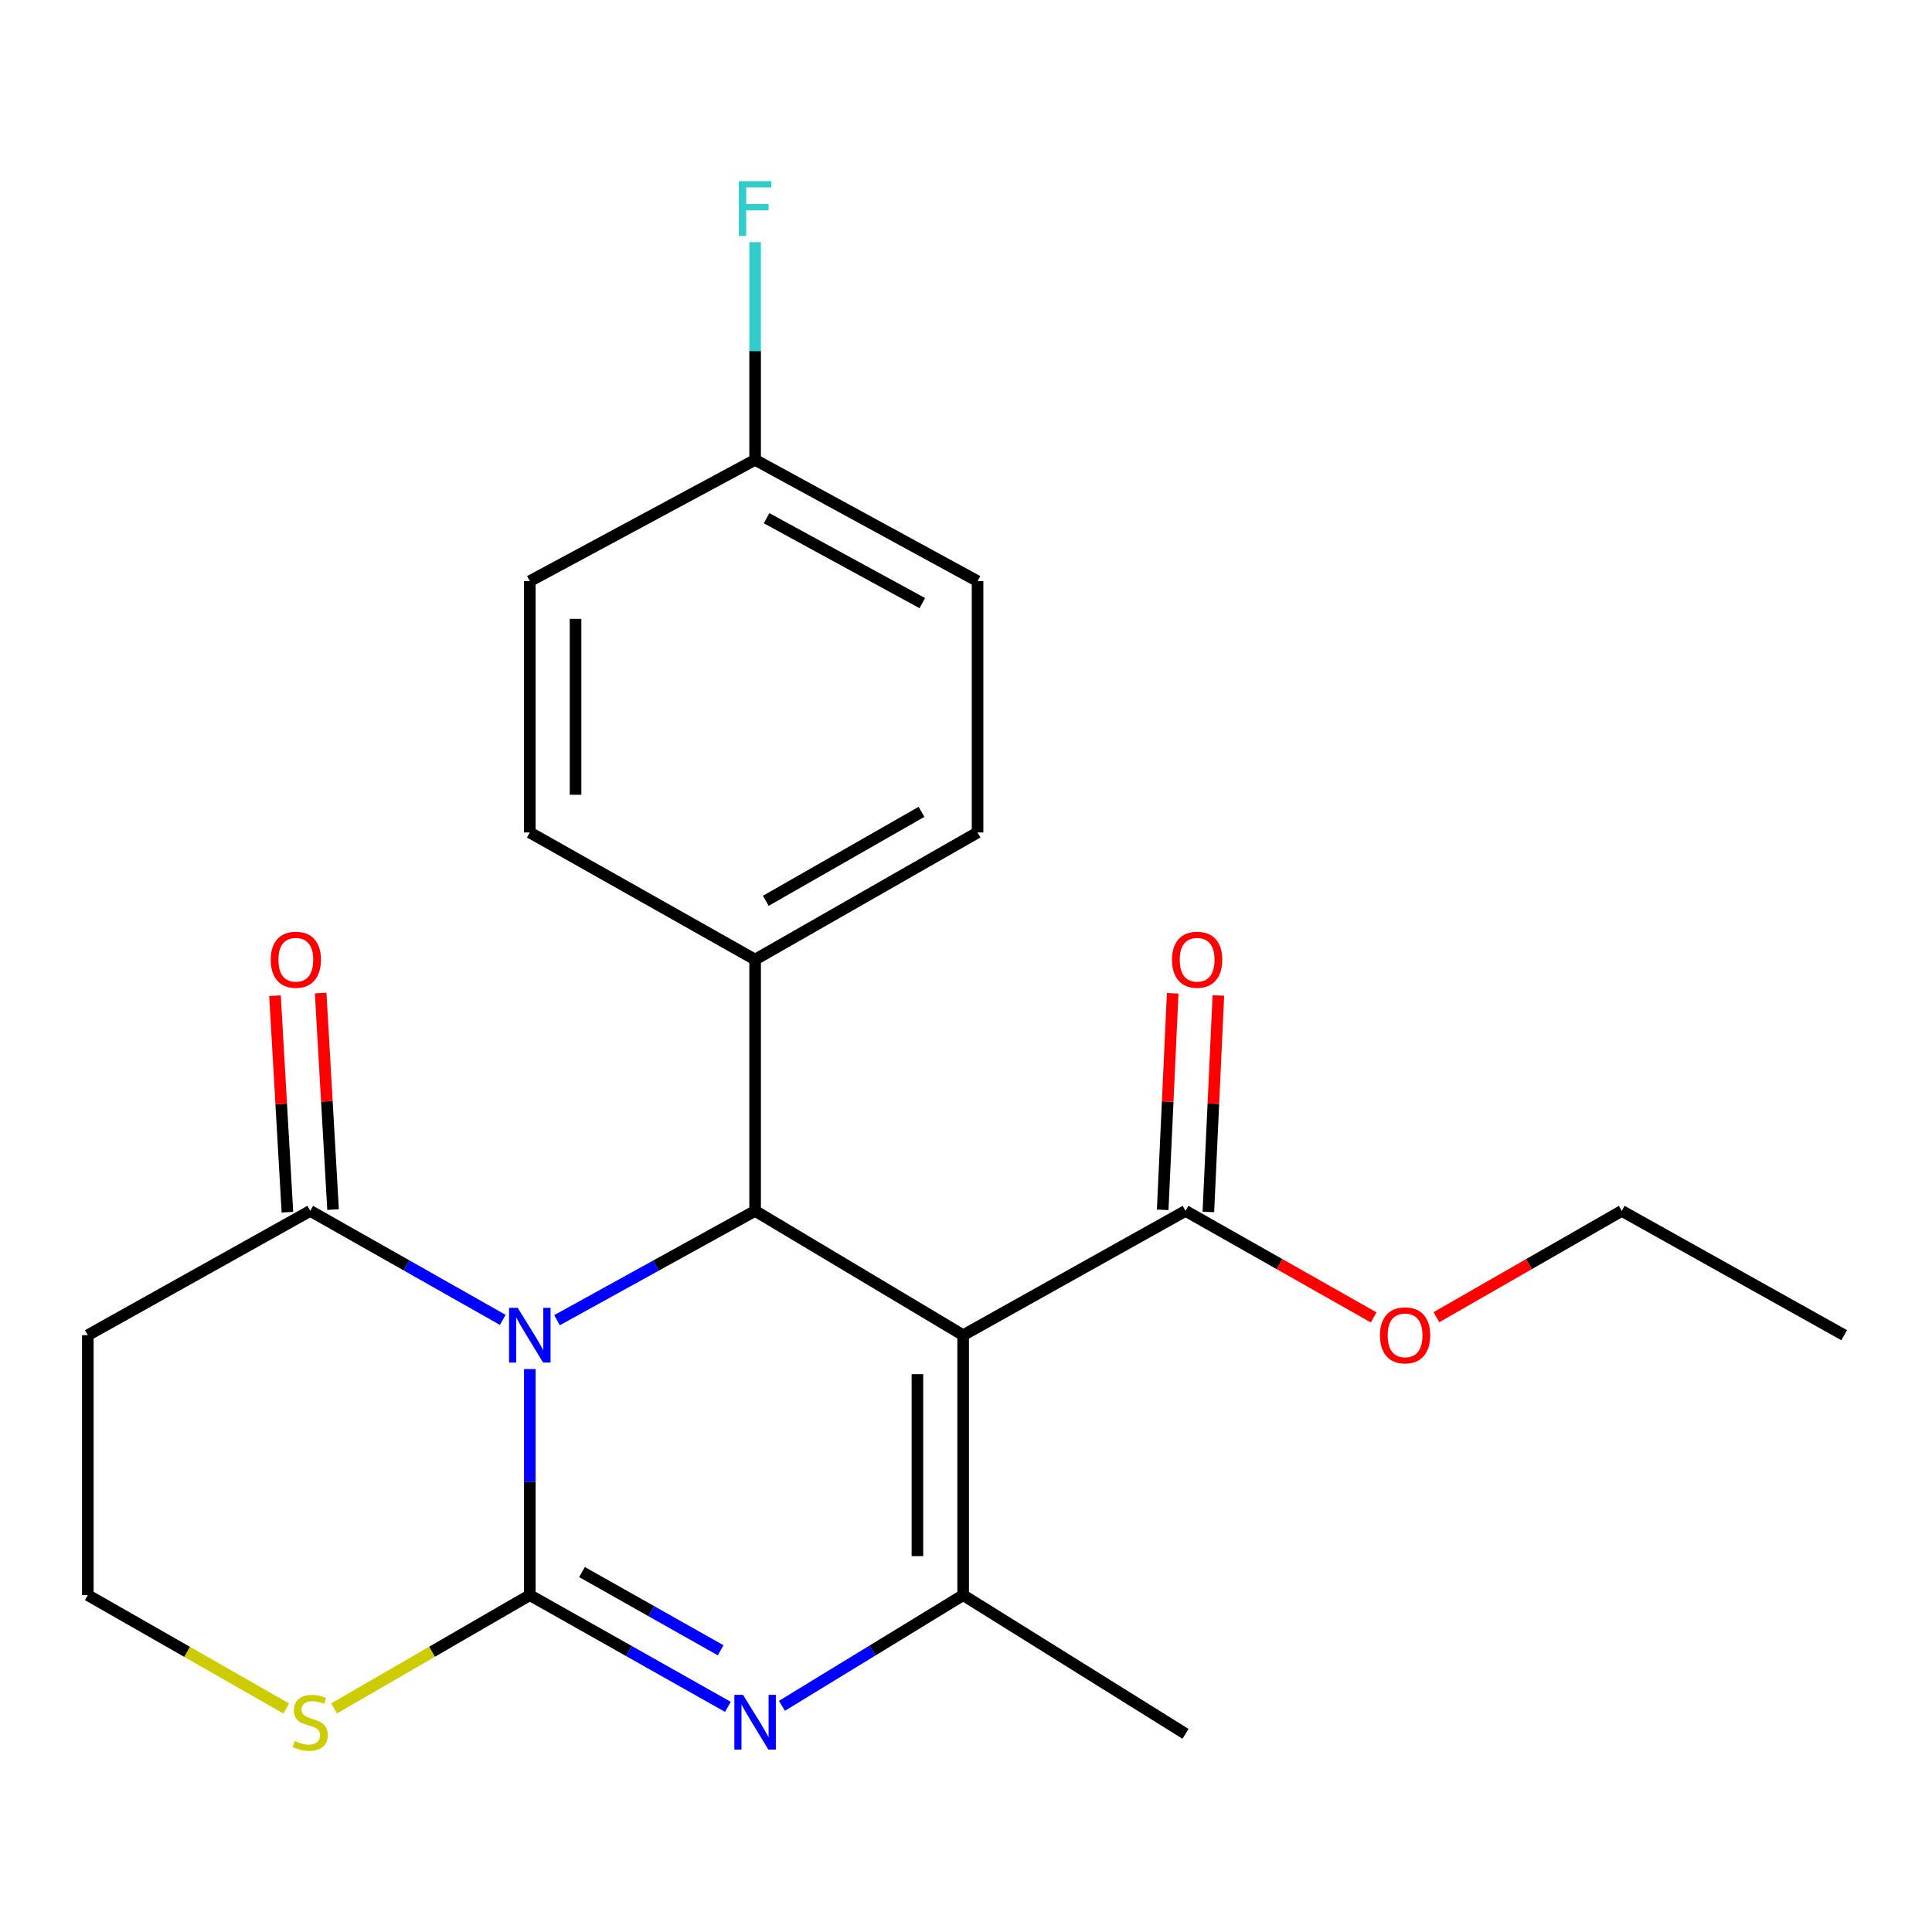 <?xml version='1.0' encoding='iso-8859-1'?>
<svg version='1.1' baseProfile='full'
              xmlns='http://www.w3.org/2000/svg'
                      xmlns:rdkit='http://www.rdkit.org/xml'
                      xmlns:xlink='http://www.w3.org/1999/xlink'
                  xml:space='preserve'
width='1000px' height='1000px' viewBox='0 0 1000 1000'>
<!-- END OF HEADER -->
<rect style='opacity:1.0;fill:#FFFFFF;stroke:none' width='1000' height='1000' x='0' y='0'> </rect>
<path class='bond-0' d='M 274.233,708.617 L 274.233,767.128' style='fill:none;fill-rule:evenodd;stroke:#0000FF;stroke-width:6px;stroke-linecap:butt;stroke-linejoin:miter;stroke-opacity:1' />
<path class='bond-0' d='M 274.233,767.128 L 274.233,825.64' style='fill:none;fill-rule:evenodd;stroke:#000000;stroke-width:6px;stroke-linecap:butt;stroke-linejoin:miter;stroke-opacity:1' />
<path class='bond-3' d='M 288.303,683.33 L 339.573,655.041' style='fill:none;fill-rule:evenodd;stroke:#0000FF;stroke-width:6px;stroke-linecap:butt;stroke-linejoin:miter;stroke-opacity:1' />
<path class='bond-3' d='M 339.573,655.041 L 390.844,626.751' style='fill:none;fill-rule:evenodd;stroke:#000000;stroke-width:6px;stroke-linecap:butt;stroke-linejoin:miter;stroke-opacity:1' />
<path class='bond-5' d='M 260.228,683.164 L 210.404,654.958' style='fill:none;fill-rule:evenodd;stroke:#0000FF;stroke-width:6px;stroke-linecap:butt;stroke-linejoin:miter;stroke-opacity:1' />
<path class='bond-5' d='M 210.404,654.958 L 160.58,626.751' style='fill:none;fill-rule:evenodd;stroke:#000000;stroke-width:6px;stroke-linecap:butt;stroke-linejoin:miter;stroke-opacity:1' />
<path class='bond-2' d='M 274.233,825.64 L 325.495,854.555' style='fill:none;fill-rule:evenodd;stroke:#000000;stroke-width:6px;stroke-linecap:butt;stroke-linejoin:miter;stroke-opacity:1' />
<path class='bond-2' d='M 325.495,854.555 L 376.757,883.469' style='fill:none;fill-rule:evenodd;stroke:#0000FF;stroke-width:6px;stroke-linecap:butt;stroke-linejoin:miter;stroke-opacity:1' />
<path class='bond-2' d='M 301.24,813.699 L 337.124,833.939' style='fill:none;fill-rule:evenodd;stroke:#000000;stroke-width:6px;stroke-linecap:butt;stroke-linejoin:miter;stroke-opacity:1' />
<path class='bond-2' d='M 337.124,833.939 L 373.007,854.179' style='fill:none;fill-rule:evenodd;stroke:#0000FF;stroke-width:6px;stroke-linecap:butt;stroke-linejoin:miter;stroke-opacity:1' />
<path class='bond-7' d='M 274.233,825.64 L 223.588,854.95' style='fill:none;fill-rule:evenodd;stroke:#000000;stroke-width:6px;stroke-linecap:butt;stroke-linejoin:miter;stroke-opacity:1' />
<path class='bond-7' d='M 223.588,854.95 L 172.943,884.26' style='fill:none;fill-rule:evenodd;stroke:#CCCC00;stroke-width:6px;stroke-linecap:butt;stroke-linejoin:miter;stroke-opacity:1' />
<path class='bond-1' d='M 498.527,691.093 L 390.844,626.751' style='fill:none;fill-rule:evenodd;stroke:#000000;stroke-width:6px;stroke-linecap:butt;stroke-linejoin:miter;stroke-opacity:1' />
<path class='bond-4' d='M 498.527,691.093 L 498.527,825.64' style='fill:none;fill-rule:evenodd;stroke:#000000;stroke-width:6px;stroke-linecap:butt;stroke-linejoin:miter;stroke-opacity:1' />
<path class='bond-4' d='M 474.858,711.275 L 474.858,805.458' style='fill:none;fill-rule:evenodd;stroke:#000000;stroke-width:6px;stroke-linecap:butt;stroke-linejoin:miter;stroke-opacity:1' />
<path class='bond-6' d='M 498.527,691.093 L 613.627,626.751' style='fill:none;fill-rule:evenodd;stroke:#000000;stroke-width:6px;stroke-linecap:butt;stroke-linejoin:miter;stroke-opacity:1' />
<path class='bond-24' d='M 404.739,882.928 L 451.633,854.284' style='fill:none;fill-rule:evenodd;stroke:#0000FF;stroke-width:6px;stroke-linecap:butt;stroke-linejoin:miter;stroke-opacity:1' />
<path class='bond-24' d='M 451.633,854.284 L 498.527,825.64' style='fill:none;fill-rule:evenodd;stroke:#000000;stroke-width:6px;stroke-linecap:butt;stroke-linejoin:miter;stroke-opacity:1' />
<path class='bond-8' d='M 390.844,626.751 L 390.844,496.675' style='fill:none;fill-rule:evenodd;stroke:#000000;stroke-width:6px;stroke-linecap:butt;stroke-linejoin:miter;stroke-opacity:1' />
<path class='bond-16' d='M 498.527,825.64 L 613.627,897.438' style='fill:none;fill-rule:evenodd;stroke:#000000;stroke-width:6px;stroke-linecap:butt;stroke-linejoin:miter;stroke-opacity:1' />
<path class='bond-9' d='M 160.58,626.751 L 45.455,691.093' style='fill:none;fill-rule:evenodd;stroke:#000000;stroke-width:6px;stroke-linecap:butt;stroke-linejoin:miter;stroke-opacity:1' />
<path class='bond-10' d='M 172.395,626.074 L 169.184,570.044' style='fill:none;fill-rule:evenodd;stroke:#000000;stroke-width:6px;stroke-linecap:butt;stroke-linejoin:miter;stroke-opacity:1' />
<path class='bond-10' d='M 169.184,570.044 L 165.972,514.015' style='fill:none;fill-rule:evenodd;stroke:#FF0000;stroke-width:6px;stroke-linecap:butt;stroke-linejoin:miter;stroke-opacity:1' />
<path class='bond-10' d='M 148.765,627.429 L 145.553,571.399' style='fill:none;fill-rule:evenodd;stroke:#000000;stroke-width:6px;stroke-linecap:butt;stroke-linejoin:miter;stroke-opacity:1' />
<path class='bond-10' d='M 145.553,571.399 L 142.342,515.369' style='fill:none;fill-rule:evenodd;stroke:#FF0000;stroke-width:6px;stroke-linecap:butt;stroke-linejoin:miter;stroke-opacity:1' />
<path class='bond-11' d='M 625.449,627.298 L 628.037,571.267' style='fill:none;fill-rule:evenodd;stroke:#000000;stroke-width:6px;stroke-linecap:butt;stroke-linejoin:miter;stroke-opacity:1' />
<path class='bond-11' d='M 628.037,571.267 L 630.626,515.236' style='fill:none;fill-rule:evenodd;stroke:#FF0000;stroke-width:6px;stroke-linecap:butt;stroke-linejoin:miter;stroke-opacity:1' />
<path class='bond-11' d='M 601.804,626.205 L 604.393,570.175' style='fill:none;fill-rule:evenodd;stroke:#000000;stroke-width:6px;stroke-linecap:butt;stroke-linejoin:miter;stroke-opacity:1' />
<path class='bond-11' d='M 604.393,570.175 L 606.982,514.144' style='fill:none;fill-rule:evenodd;stroke:#FF0000;stroke-width:6px;stroke-linecap:butt;stroke-linejoin:miter;stroke-opacity:1' />
<path class='bond-15' d='M 613.627,626.751 L 662.314,654.318' style='fill:none;fill-rule:evenodd;stroke:#000000;stroke-width:6px;stroke-linecap:butt;stroke-linejoin:miter;stroke-opacity:1' />
<path class='bond-15' d='M 662.314,654.318 L 711.001,681.884' style='fill:none;fill-rule:evenodd;stroke:#FF0000;stroke-width:6px;stroke-linecap:butt;stroke-linejoin:miter;stroke-opacity:1' />
<path class='bond-23' d='M 148.185,884.334 L 96.82,854.987' style='fill:none;fill-rule:evenodd;stroke:#CCCC00;stroke-width:6px;stroke-linecap:butt;stroke-linejoin:miter;stroke-opacity:1' />
<path class='bond-23' d='M 96.82,854.987 L 45.455,825.64' style='fill:none;fill-rule:evenodd;stroke:#000000;stroke-width:6px;stroke-linecap:butt;stroke-linejoin:miter;stroke-opacity:1' />
<path class='bond-12' d='M 390.844,496.675 L 505.983,430.887' style='fill:none;fill-rule:evenodd;stroke:#000000;stroke-width:6px;stroke-linecap:butt;stroke-linejoin:miter;stroke-opacity:1' />
<path class='bond-12' d='M 396.373,466.255 L 476.97,420.204' style='fill:none;fill-rule:evenodd;stroke:#000000;stroke-width:6px;stroke-linecap:butt;stroke-linejoin:miter;stroke-opacity:1' />
<path class='bond-13' d='M 390.844,496.675 L 274.233,430.887' style='fill:none;fill-rule:evenodd;stroke:#000000;stroke-width:6px;stroke-linecap:butt;stroke-linejoin:miter;stroke-opacity:1' />
<path class='bond-14' d='M 45.455,691.093 L 45.455,825.64' style='fill:none;fill-rule:evenodd;stroke:#000000;stroke-width:6px;stroke-linecap:butt;stroke-linejoin:miter;stroke-opacity:1' />
<path class='bond-18' d='M 505.983,430.887 L 505.983,300.81' style='fill:none;fill-rule:evenodd;stroke:#000000;stroke-width:6px;stroke-linecap:butt;stroke-linejoin:miter;stroke-opacity:1' />
<path class='bond-19' d='M 274.233,430.887 L 274.233,300.81' style='fill:none;fill-rule:evenodd;stroke:#000000;stroke-width:6px;stroke-linecap:butt;stroke-linejoin:miter;stroke-opacity:1' />
<path class='bond-19' d='M 297.902,411.375 L 297.902,320.321' style='fill:none;fill-rule:evenodd;stroke:#000000;stroke-width:6px;stroke-linecap:butt;stroke-linejoin:miter;stroke-opacity:1' />
<path class='bond-21' d='M 743.499,681.78 L 791.459,654.266' style='fill:none;fill-rule:evenodd;stroke:#FF0000;stroke-width:6px;stroke-linecap:butt;stroke-linejoin:miter;stroke-opacity:1' />
<path class='bond-21' d='M 791.459,654.266 L 839.42,626.751' style='fill:none;fill-rule:evenodd;stroke:#000000;stroke-width:6px;stroke-linecap:butt;stroke-linejoin:miter;stroke-opacity:1' />
<path class='bond-17' d='M 390.844,238.02 L 274.233,300.81' style='fill:none;fill-rule:evenodd;stroke:#000000;stroke-width:6px;stroke-linecap:butt;stroke-linejoin:miter;stroke-opacity:1' />
<path class='bond-20' d='M 390.844,238.02 L 390.844,181.681' style='fill:none;fill-rule:evenodd;stroke:#000000;stroke-width:6px;stroke-linecap:butt;stroke-linejoin:miter;stroke-opacity:1' />
<path class='bond-20' d='M 390.844,181.681 L 390.844,125.342' style='fill:none;fill-rule:evenodd;stroke:#33CCCC;stroke-width:6px;stroke-linecap:butt;stroke-linejoin:miter;stroke-opacity:1' />
<path class='bond-25' d='M 390.844,238.02 L 505.983,300.81' style='fill:none;fill-rule:evenodd;stroke:#000000;stroke-width:6px;stroke-linecap:butt;stroke-linejoin:miter;stroke-opacity:1' />
<path class='bond-25' d='M 396.783,268.219 L 477.38,312.172' style='fill:none;fill-rule:evenodd;stroke:#000000;stroke-width:6px;stroke-linecap:butt;stroke-linejoin:miter;stroke-opacity:1' />
<path class='bond-22' d='M 839.42,626.751 L 954.545,691.093' style='fill:none;fill-rule:evenodd;stroke:#000000;stroke-width:6px;stroke-linecap:butt;stroke-linejoin:miter;stroke-opacity:1' />
<path  class='atom-0' d='M 267.973 676.933
L 277.253 691.933
Q 278.173 693.413, 279.653 696.093
Q 281.133 698.773, 281.213 698.933
L 281.213 676.933
L 284.973 676.933
L 284.973 705.253
L 281.093 705.253
L 271.133 688.853
Q 269.973 686.933, 268.733 684.733
Q 267.533 682.533, 267.173 681.853
L 267.173 705.253
L 263.493 705.253
L 263.493 676.933
L 267.973 676.933
' fill='#0000FF'/>
<path  class='atom-3' d='M 384.584 877.255
L 393.864 892.255
Q 394.784 893.735, 396.264 896.415
Q 397.744 899.095, 397.824 899.255
L 397.824 877.255
L 401.584 877.255
L 401.584 905.575
L 397.704 905.575
L 387.744 889.175
Q 386.584 887.255, 385.344 885.055
Q 384.144 882.855, 383.784 882.175
L 383.784 905.575
L 380.104 905.575
L 380.104 877.255
L 384.584 877.255
' fill='#0000FF'/>
<path  class='atom-8' d='M 152.58 901.135
Q 152.9 901.255, 154.22 901.815
Q 155.54 902.375, 156.98 902.735
Q 158.46 903.055, 159.9 903.055
Q 162.58 903.055, 164.14 901.775
Q 165.7 900.455, 165.7 898.175
Q 165.7 896.615, 164.9 895.655
Q 164.14 894.695, 162.94 894.175
Q 161.74 893.655, 159.74 893.055
Q 157.22 892.295, 155.7 891.575
Q 154.22 890.855, 153.14 889.335
Q 152.1 887.815, 152.1 885.255
Q 152.1 881.695, 154.5 879.495
Q 156.94 877.295, 161.74 877.295
Q 165.02 877.295, 168.74 878.855
L 167.82 881.935
Q 164.42 880.535, 161.86 880.535
Q 159.1 880.535, 157.58 881.695
Q 156.06 882.815, 156.1 884.775
Q 156.1 886.295, 156.86 887.215
Q 157.66 888.135, 158.78 888.655
Q 159.94 889.175, 161.86 889.775
Q 164.42 890.575, 165.94 891.375
Q 167.46 892.175, 168.54 893.815
Q 169.66 895.415, 169.66 898.175
Q 169.66 902.095, 167.02 904.215
Q 164.42 906.295, 160.06 906.295
Q 157.54 906.295, 155.62 905.735
Q 153.74 905.215, 151.5 904.295
L 152.58 901.135
' fill='#CCCC00'/>
<path  class='atom-11' d='M 140.124 496.755
Q 140.124 489.955, 143.484 486.155
Q 146.844 482.355, 153.124 482.355
Q 159.404 482.355, 162.764 486.155
Q 166.124 489.955, 166.124 496.755
Q 166.124 503.635, 162.724 507.555
Q 159.324 511.435, 153.124 511.435
Q 146.884 511.435, 143.484 507.555
Q 140.124 503.675, 140.124 496.755
M 153.124 508.235
Q 157.444 508.235, 159.764 505.355
Q 162.124 502.435, 162.124 496.755
Q 162.124 491.195, 159.764 488.395
Q 157.444 485.555, 153.124 485.555
Q 148.804 485.555, 146.444 488.355
Q 144.124 491.155, 144.124 496.755
Q 144.124 502.475, 146.444 505.355
Q 148.804 508.235, 153.124 508.235
' fill='#FF0000'/>
<path  class='atom-12' d='M 606.636 496.755
Q 606.636 489.955, 609.996 486.155
Q 613.356 482.355, 619.636 482.355
Q 625.916 482.355, 629.276 486.155
Q 632.636 489.955, 632.636 496.755
Q 632.636 503.635, 629.236 507.555
Q 625.836 511.435, 619.636 511.435
Q 613.396 511.435, 609.996 507.555
Q 606.636 503.675, 606.636 496.755
M 619.636 508.235
Q 623.956 508.235, 626.276 505.355
Q 628.636 502.435, 628.636 496.755
Q 628.636 491.195, 626.276 488.395
Q 623.956 485.555, 619.636 485.555
Q 615.316 485.555, 612.956 488.355
Q 610.636 491.155, 610.636 496.755
Q 610.636 502.475, 612.956 505.355
Q 615.316 508.235, 619.636 508.235
' fill='#FF0000'/>
<path  class='atom-16' d='M 714.266 691.173
Q 714.266 684.373, 717.626 680.573
Q 720.986 676.773, 727.266 676.773
Q 733.546 676.773, 736.906 680.573
Q 740.266 684.373, 740.266 691.173
Q 740.266 698.053, 736.866 701.973
Q 733.466 705.853, 727.266 705.853
Q 721.026 705.853, 717.626 701.973
Q 714.266 698.093, 714.266 691.173
M 727.266 702.653
Q 731.586 702.653, 733.906 699.773
Q 736.266 696.853, 736.266 691.173
Q 736.266 685.613, 733.906 682.813
Q 731.586 679.973, 727.266 679.973
Q 722.946 679.973, 720.586 682.773
Q 718.266 685.573, 718.266 691.173
Q 718.266 696.893, 720.586 699.773
Q 722.946 702.653, 727.266 702.653
' fill='#FF0000'/>
<path  class='atom-21' d='M 382.424 93.77
L 399.264 93.77
L 399.264 97.01
L 386.224 97.01
L 386.224 105.61
L 397.824 105.61
L 397.824 108.89
L 386.224 108.89
L 386.224 122.09
L 382.424 122.09
L 382.424 93.77
' fill='#33CCCC'/>
</svg>
